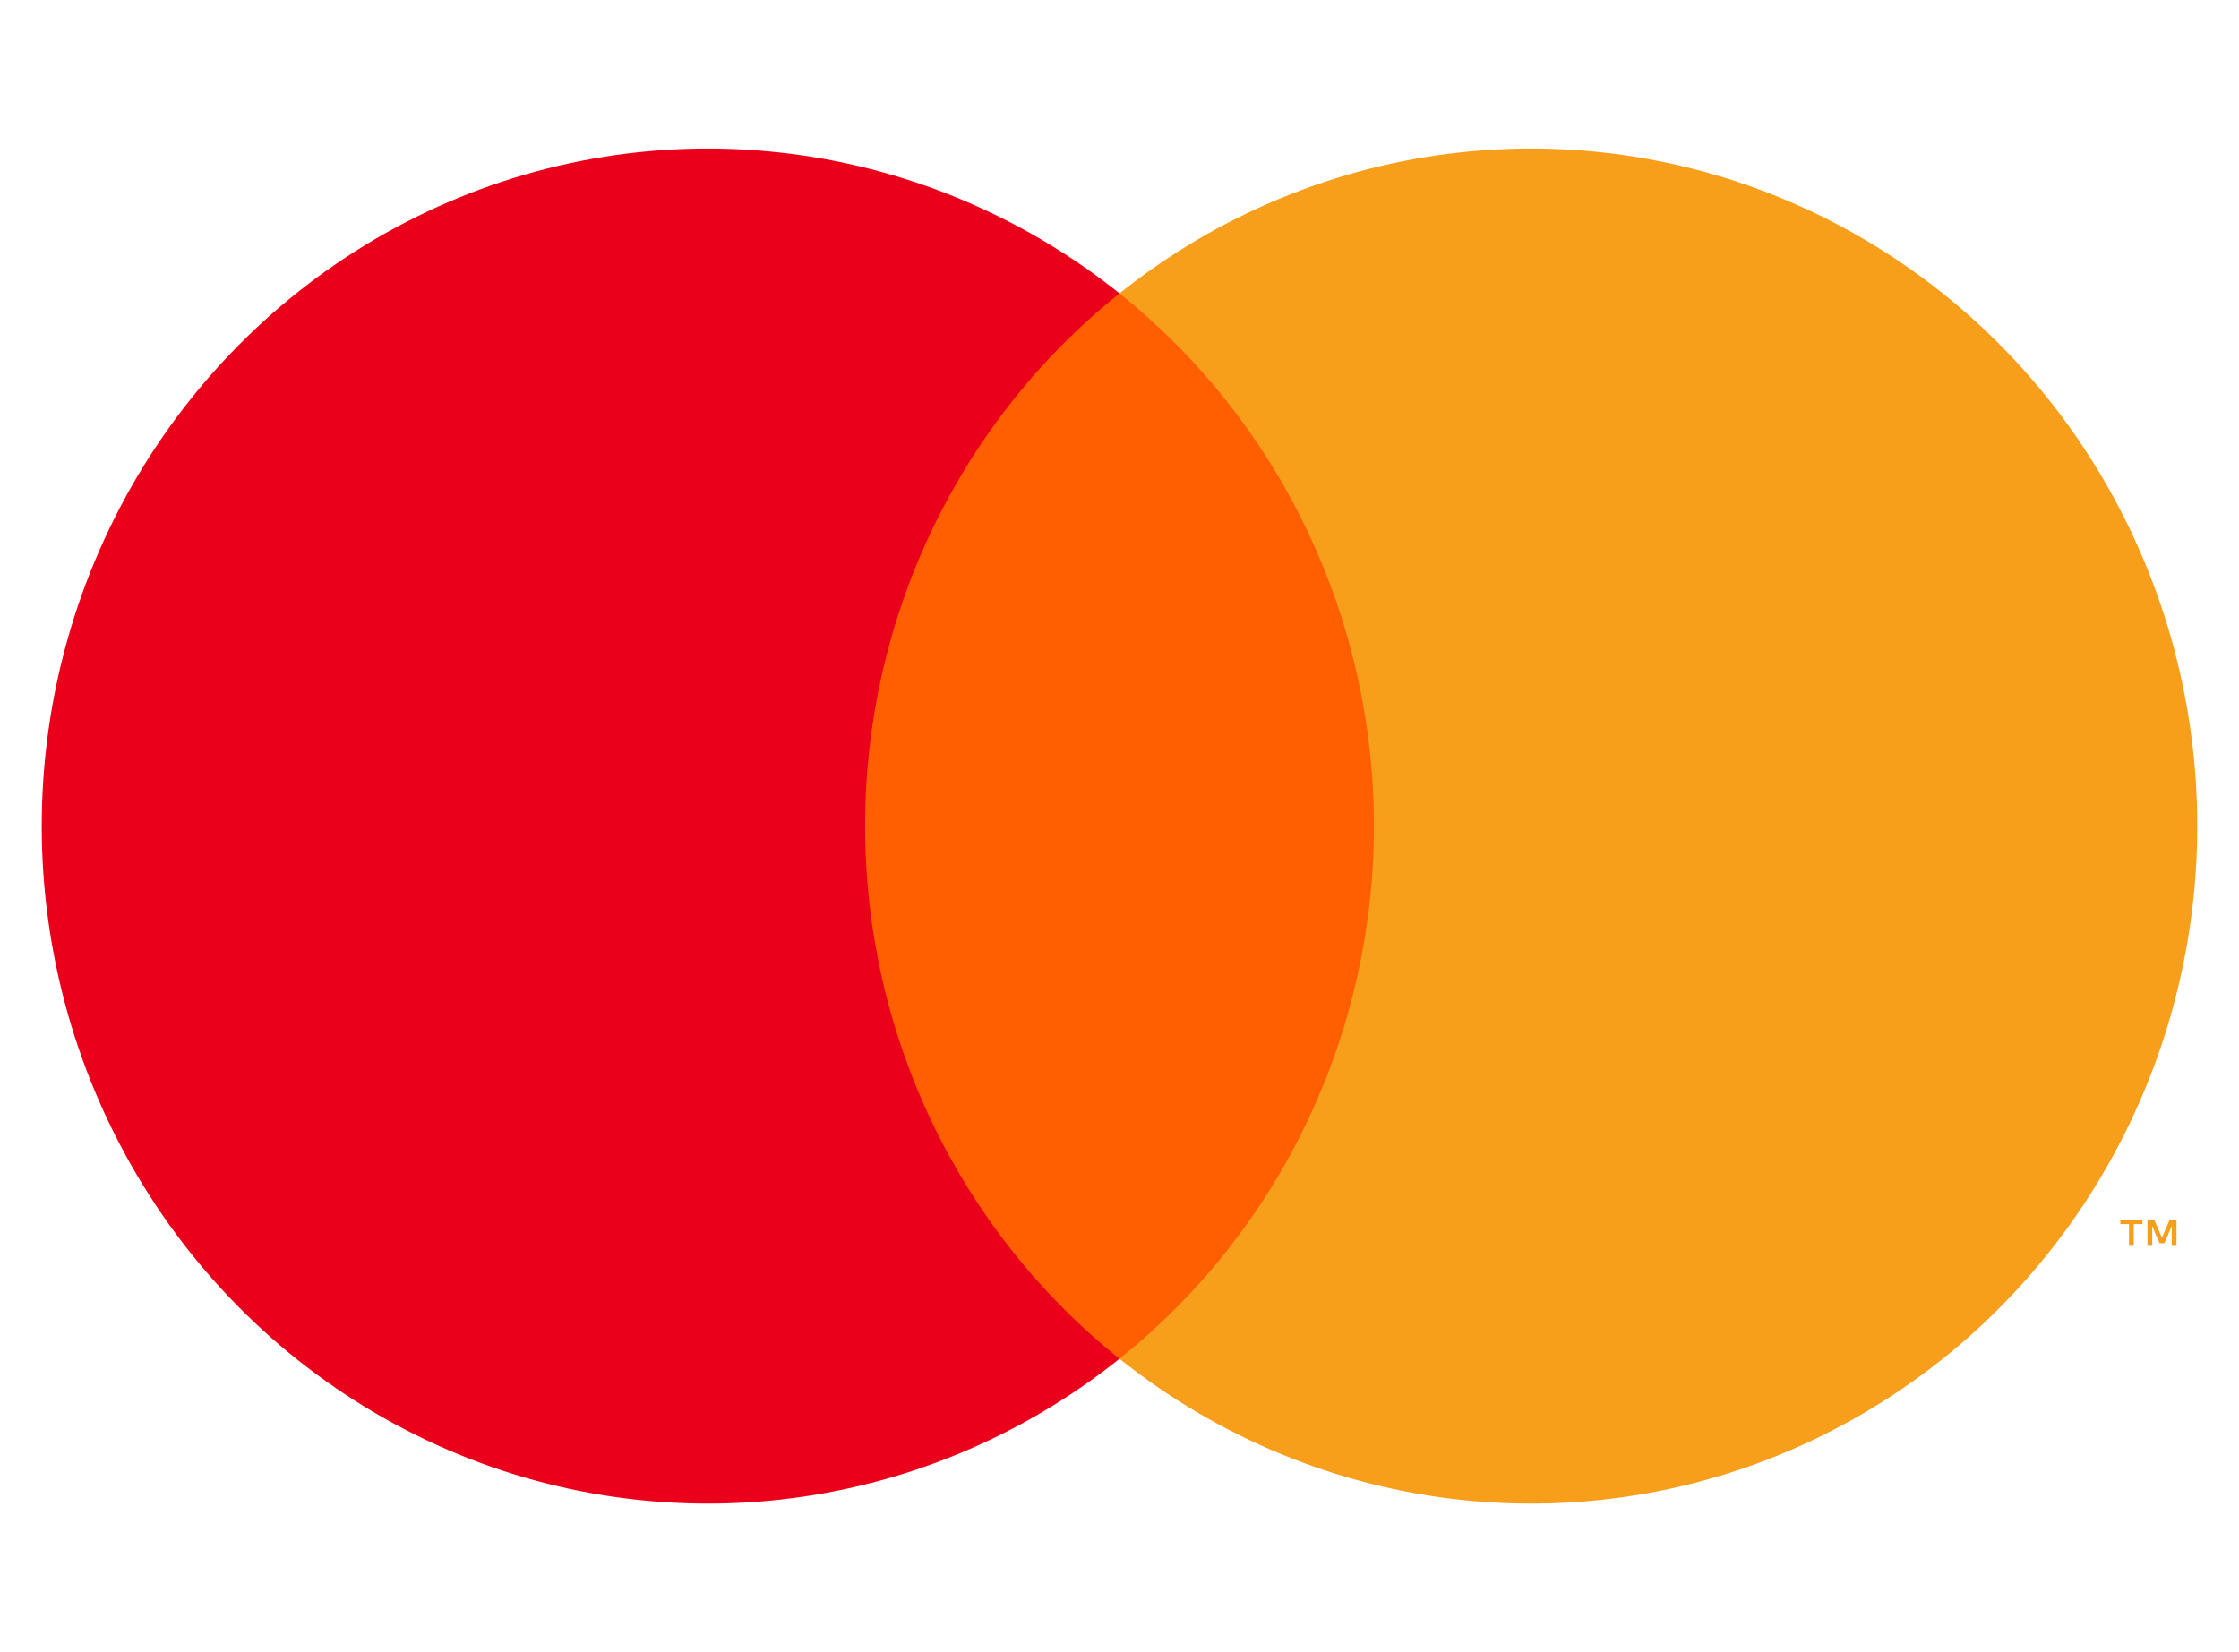 <svg width="42" height="31" viewBox="0 0 42 31" fill="none" xmlns="http://www.w3.org/2000/svg">
<path d="M26.468 5.506H15.534V25.495H26.468V5.506Z" fill="#FF5F00"/>
<path d="M16.228 15.499C16.226 13.574 16.655 11.674 17.482 9.943C18.309 8.211 19.512 6.694 21 5.505C19.157 4.031 16.943 3.114 14.612 2.86C12.281 2.605 9.926 3.023 7.818 4.065C5.709 5.108 3.931 6.733 2.687 8.755C1.443 10.777 0.783 13.114 0.783 15.499C0.783 17.885 1.443 20.222 2.687 22.244C3.931 24.266 5.709 25.891 7.818 26.933C9.926 27.976 12.281 28.393 14.612 28.139C16.943 27.884 19.157 26.968 21 25.494C19.512 24.305 18.309 22.788 17.482 21.056C16.655 19.325 16.226 17.424 16.228 15.499Z" fill="#EB001B"/>
<path d="M41.217 15.499C41.217 17.885 40.557 20.222 39.313 22.244C38.07 24.266 36.292 25.891 34.183 26.933C32.074 27.976 29.72 28.393 27.388 28.139C25.057 27.884 22.843 26.968 21 25.494C22.488 24.304 23.69 22.786 24.516 21.055C25.343 19.324 25.773 17.424 25.773 15.499C25.773 13.575 25.343 11.675 24.516 9.944C23.69 8.212 22.488 6.695 21 5.505C22.843 4.031 25.057 3.114 27.388 2.86C29.72 2.605 32.074 3.023 34.183 4.066C36.292 5.108 38.07 6.733 39.313 8.755C40.557 10.777 41.217 13.114 41.217 15.499Z" fill="#F79E1B"/>
<path d="M40.025 23.376V22.967H40.188V22.884H39.775V22.967H39.937V23.376H40.025ZM40.827 23.376V22.883H40.701L40.555 23.222L40.409 22.883H40.283V23.376H40.372V23.004L40.509 23.325H40.602L40.738 23.003V23.376H40.827Z" fill="#F79E1B"/>
</svg>
